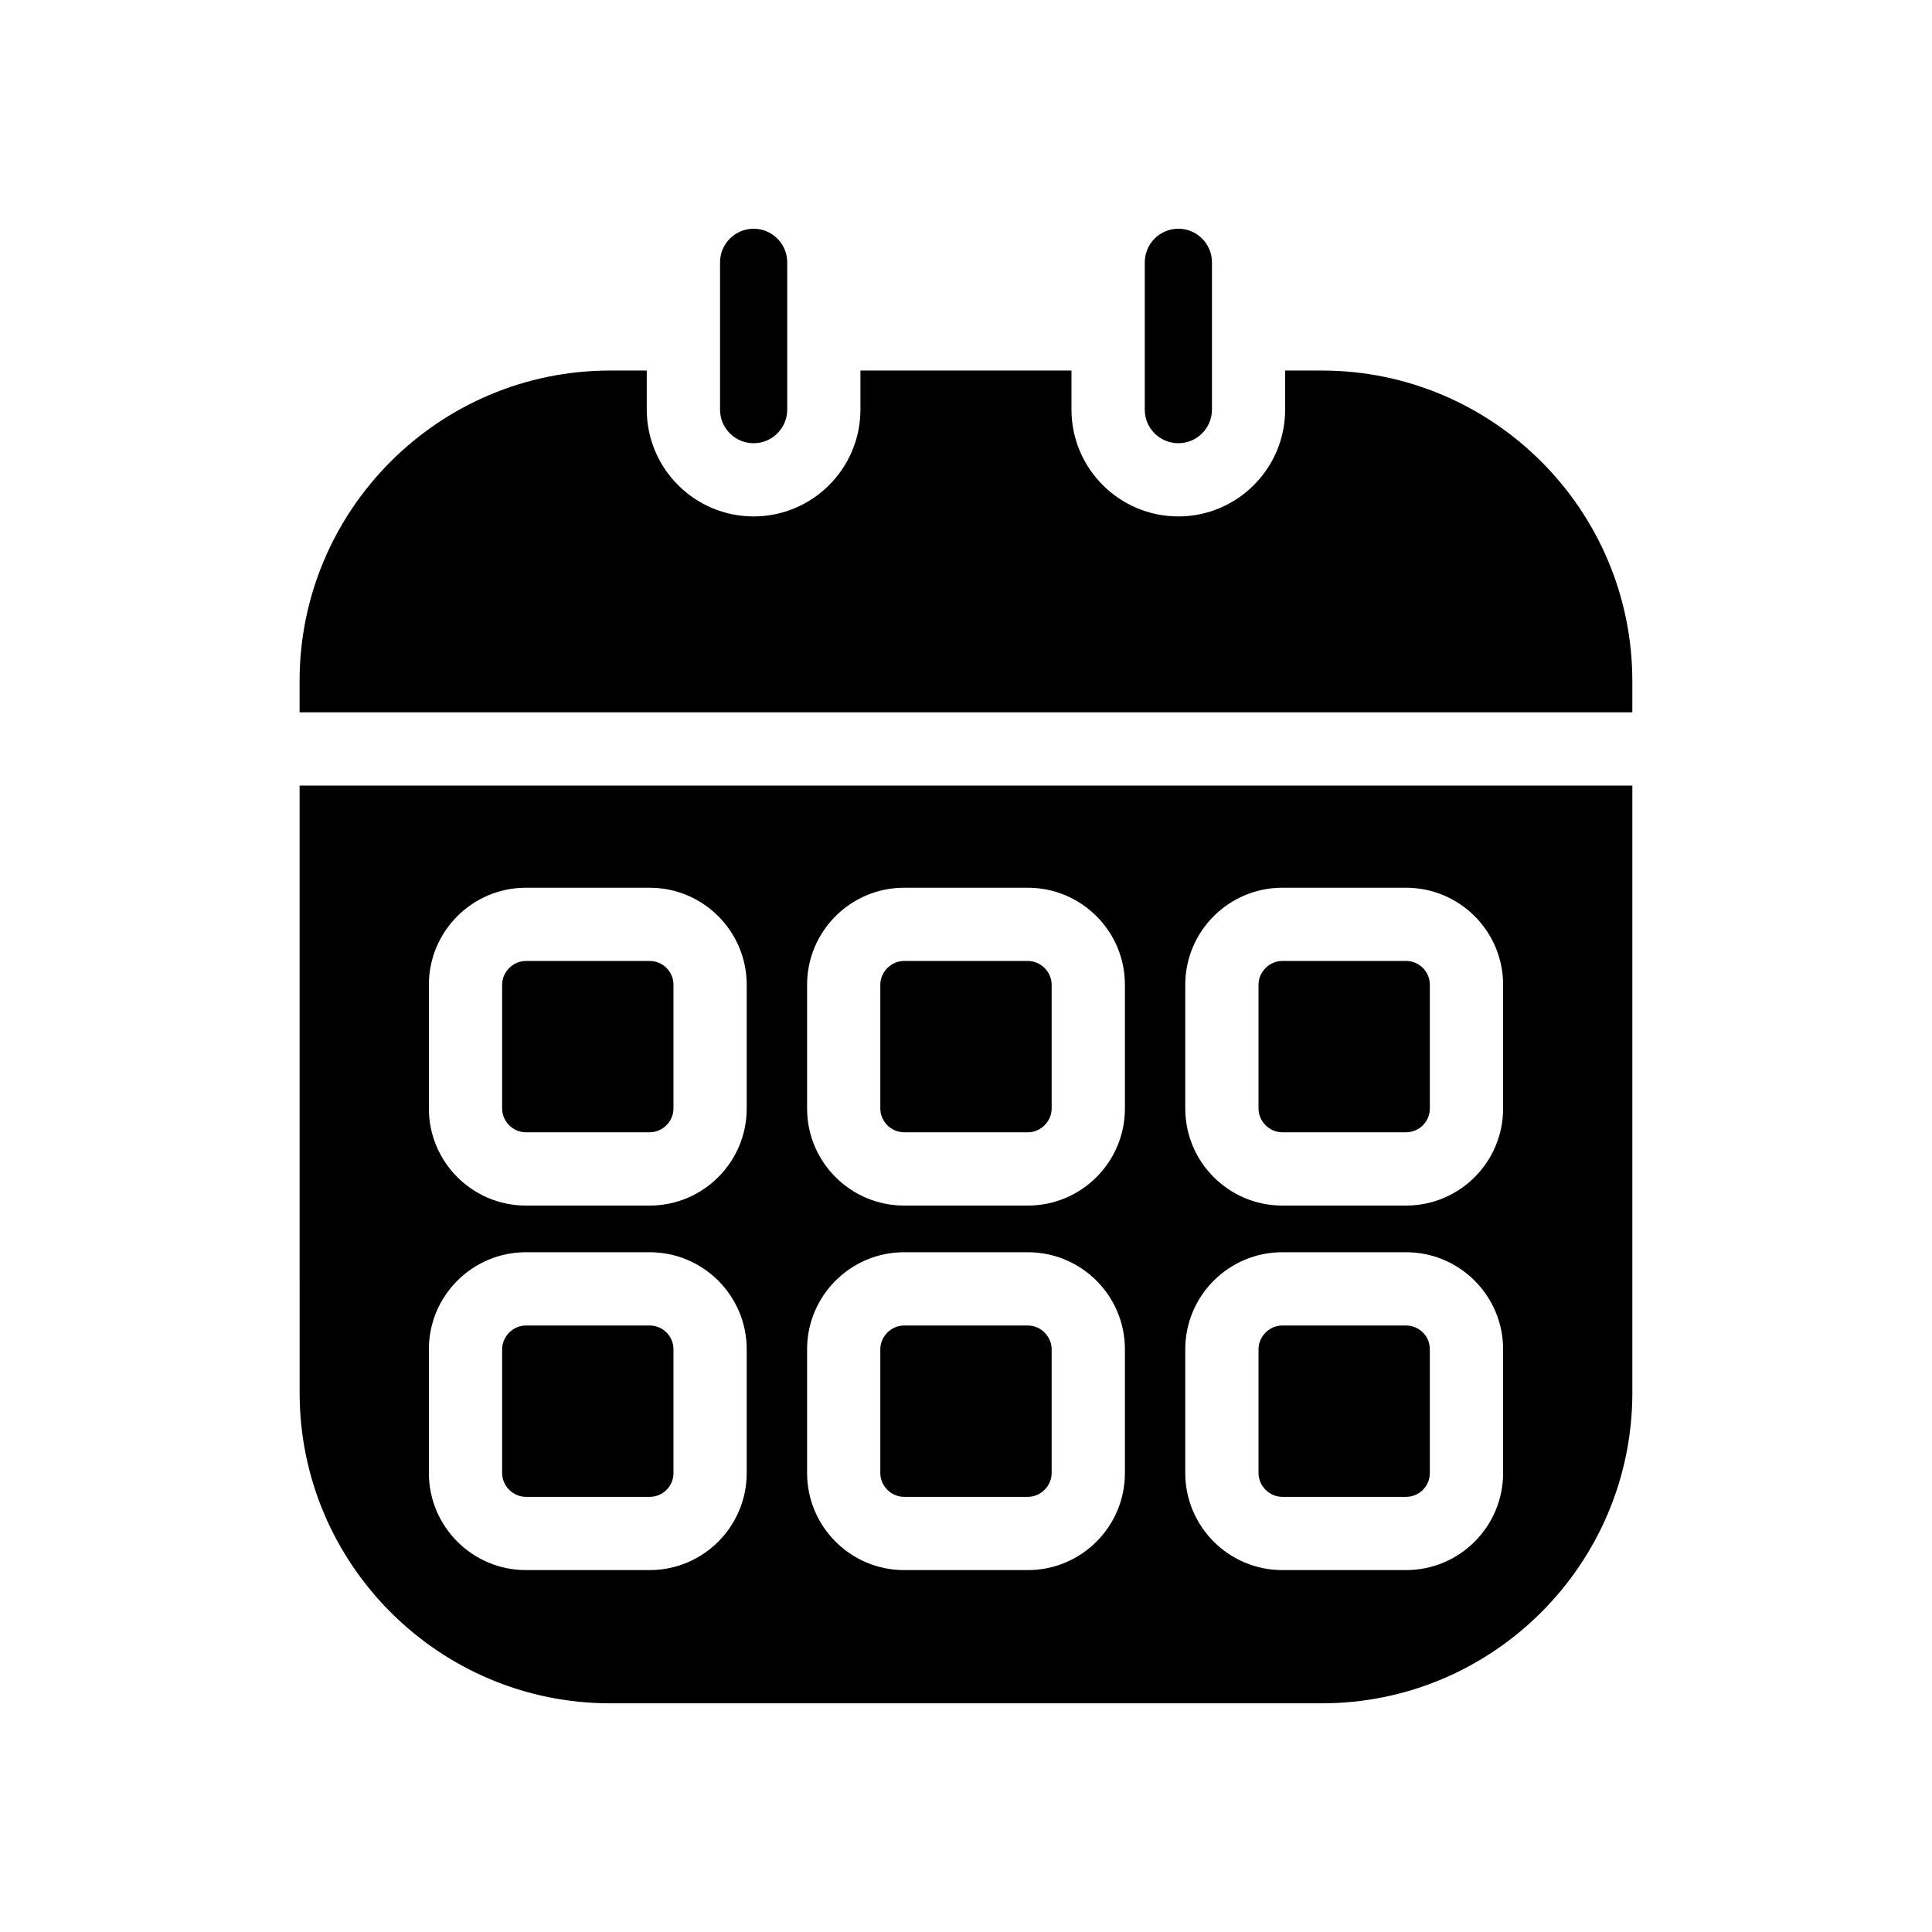 <?xml version="1.0" encoding="UTF-8"?>
<!-- Uploaded to: ICON Repo, www.svgrepo.com, Generator: ICON Repo Mixer Tools -->
<svg fill="#000000" width="800px" height="800px" version="1.1" viewBox="144 144 512 512" xmlns="http://www.w3.org/2000/svg">
 <path d="m477.52 437.77v-32.809c0-3.414 2.891-6.297 6.297-6.297h32.809c3.477 0 6.297 2.828 6.297 6.297v32.809c0 3.469-2.828 6.297-6.297 6.297h-32.809c-3.41 0-6.297-2.883-6.297-6.297zm-133.8-176.31c4.91 0 8.902-3.996 8.902-8.902v-39.039c0-4.91-3.996-8.902-8.902-8.902-4.91 0-8.902 3.996-8.902 8.902v39.039c-0.004 4.906 3.992 8.902 8.902 8.902zm-60.352 279.22h32.812c3.481 0 6.297-2.828 6.297-6.297v-32.812c0-3.477-2.828-6.297-6.297-6.297h-32.812c-3.414 0-6.297 2.883-6.297 6.297v32.812c-0.004 3.406 2.879 6.297 6.297 6.297zm172.91-279.22c4.91 0 8.902-3.996 8.902-8.902v-39.039c0-4.91-3.996-8.902-8.902-8.902-4.91 0-8.902 3.996-8.902 8.902v39.039c-0.004 4.906 3.992 8.902 8.902 8.902zm27.539 279.22h32.809c3.477 0 6.297-2.828 6.297-6.297v-32.812c0-3.477-2.828-6.297-6.297-6.297h-32.809c-3.414 0-6.297 2.883-6.297 6.297v32.812c0 3.406 2.887 6.297 6.297 6.297zm-200.45-96.609h32.812c3.418 0 6.297-2.883 6.297-6.297v-32.809c0-3.469-2.828-6.297-6.297-6.297h-32.812c-3.414 0-6.297 2.891-6.297 6.297v32.809c-0.004 3.414 2.879 6.297 6.297 6.297zm100.22 96.609h32.812c3.414 0 6.297-2.891 6.297-6.297v-32.812c0-3.414-2.891-6.297-6.297-6.297h-32.812c-3.418 0-6.297 2.883-6.297 6.297v32.812c-0.004 3.406 2.879 6.297 6.297 6.297zm110.71-298.48h-9.723v10.348c0 15.613-12.699 28.312-28.312 28.312-15.613 0-28.312-12.699-28.312-28.312v-10.348h-55.93v10.348c0 15.613-12.699 28.312-28.312 28.312s-28.312-12.699-28.312-28.312v-10.348h-9.715c-45.379 0-82.289 36.918-82.289 82.285v8.289h353.19v-8.289c0-45.371-36.91-82.285-82.285-82.285zm-110.71 201.87h32.812c3.414 0 6.297-2.883 6.297-6.297v-32.809c0-3.414-2.891-6.297-6.297-6.297h-32.812c-3.418 0-6.297 2.891-6.297 6.297v32.809c-0.004 3.414 2.879 6.297 6.297 6.297zm-160.19-91.883h353.19v160.92c0 45.375-36.918 82.289-82.285 82.289h-188.61c-45.379 0-82.289-36.91-82.289-82.289zm234.71 85.59c0 14.18 11.531 25.711 25.711 25.711h32.809c14.18 0 25.711-11.531 25.711-25.711v-32.812c-0.004-14.18-11.535-25.703-25.711-25.703h-32.809c-14.18 0-25.711 11.531-25.711 25.703zm0 96.602c0 14.172 11.531 25.711 25.711 25.711h32.809c14.18 0 25.711-11.531 25.711-25.711v-32.812c-0.004-14.18-11.535-25.711-25.711-25.711h-32.809c-14.18 0-25.711 11.531-25.711 25.711zm-100.22-96.602c0 14.18 11.531 25.711 25.703 25.711h32.812c14.18 0 25.711-11.531 25.711-25.711v-32.812c0-14.18-11.531-25.703-25.711-25.703h-32.812c-14.172 0-25.703 11.531-25.703 25.703zm0 96.602c0 14.172 11.531 25.711 25.703 25.711h32.812c14.18 0 25.711-11.531 25.711-25.711v-32.812c0-14.18-11.531-25.711-25.711-25.711h-32.812c-14.172 0-25.703 11.531-25.703 25.711zm-100.23-96.602c0 14.18 11.531 25.711 25.711 25.711h32.812c14.172 0 25.703-11.531 25.703-25.711v-32.812c0-14.18-11.531-25.703-25.703-25.703h-32.812c-14.18 0-25.711 11.531-25.711 25.703zm0 96.602c0 14.172 11.531 25.711 25.711 25.711h32.812c14.172 0 25.703-11.531 25.703-25.711v-32.812c0-14.18-11.531-25.711-25.703-25.711h-32.812c-14.18 0-25.711 11.531-25.711 25.711z"/>
</svg>